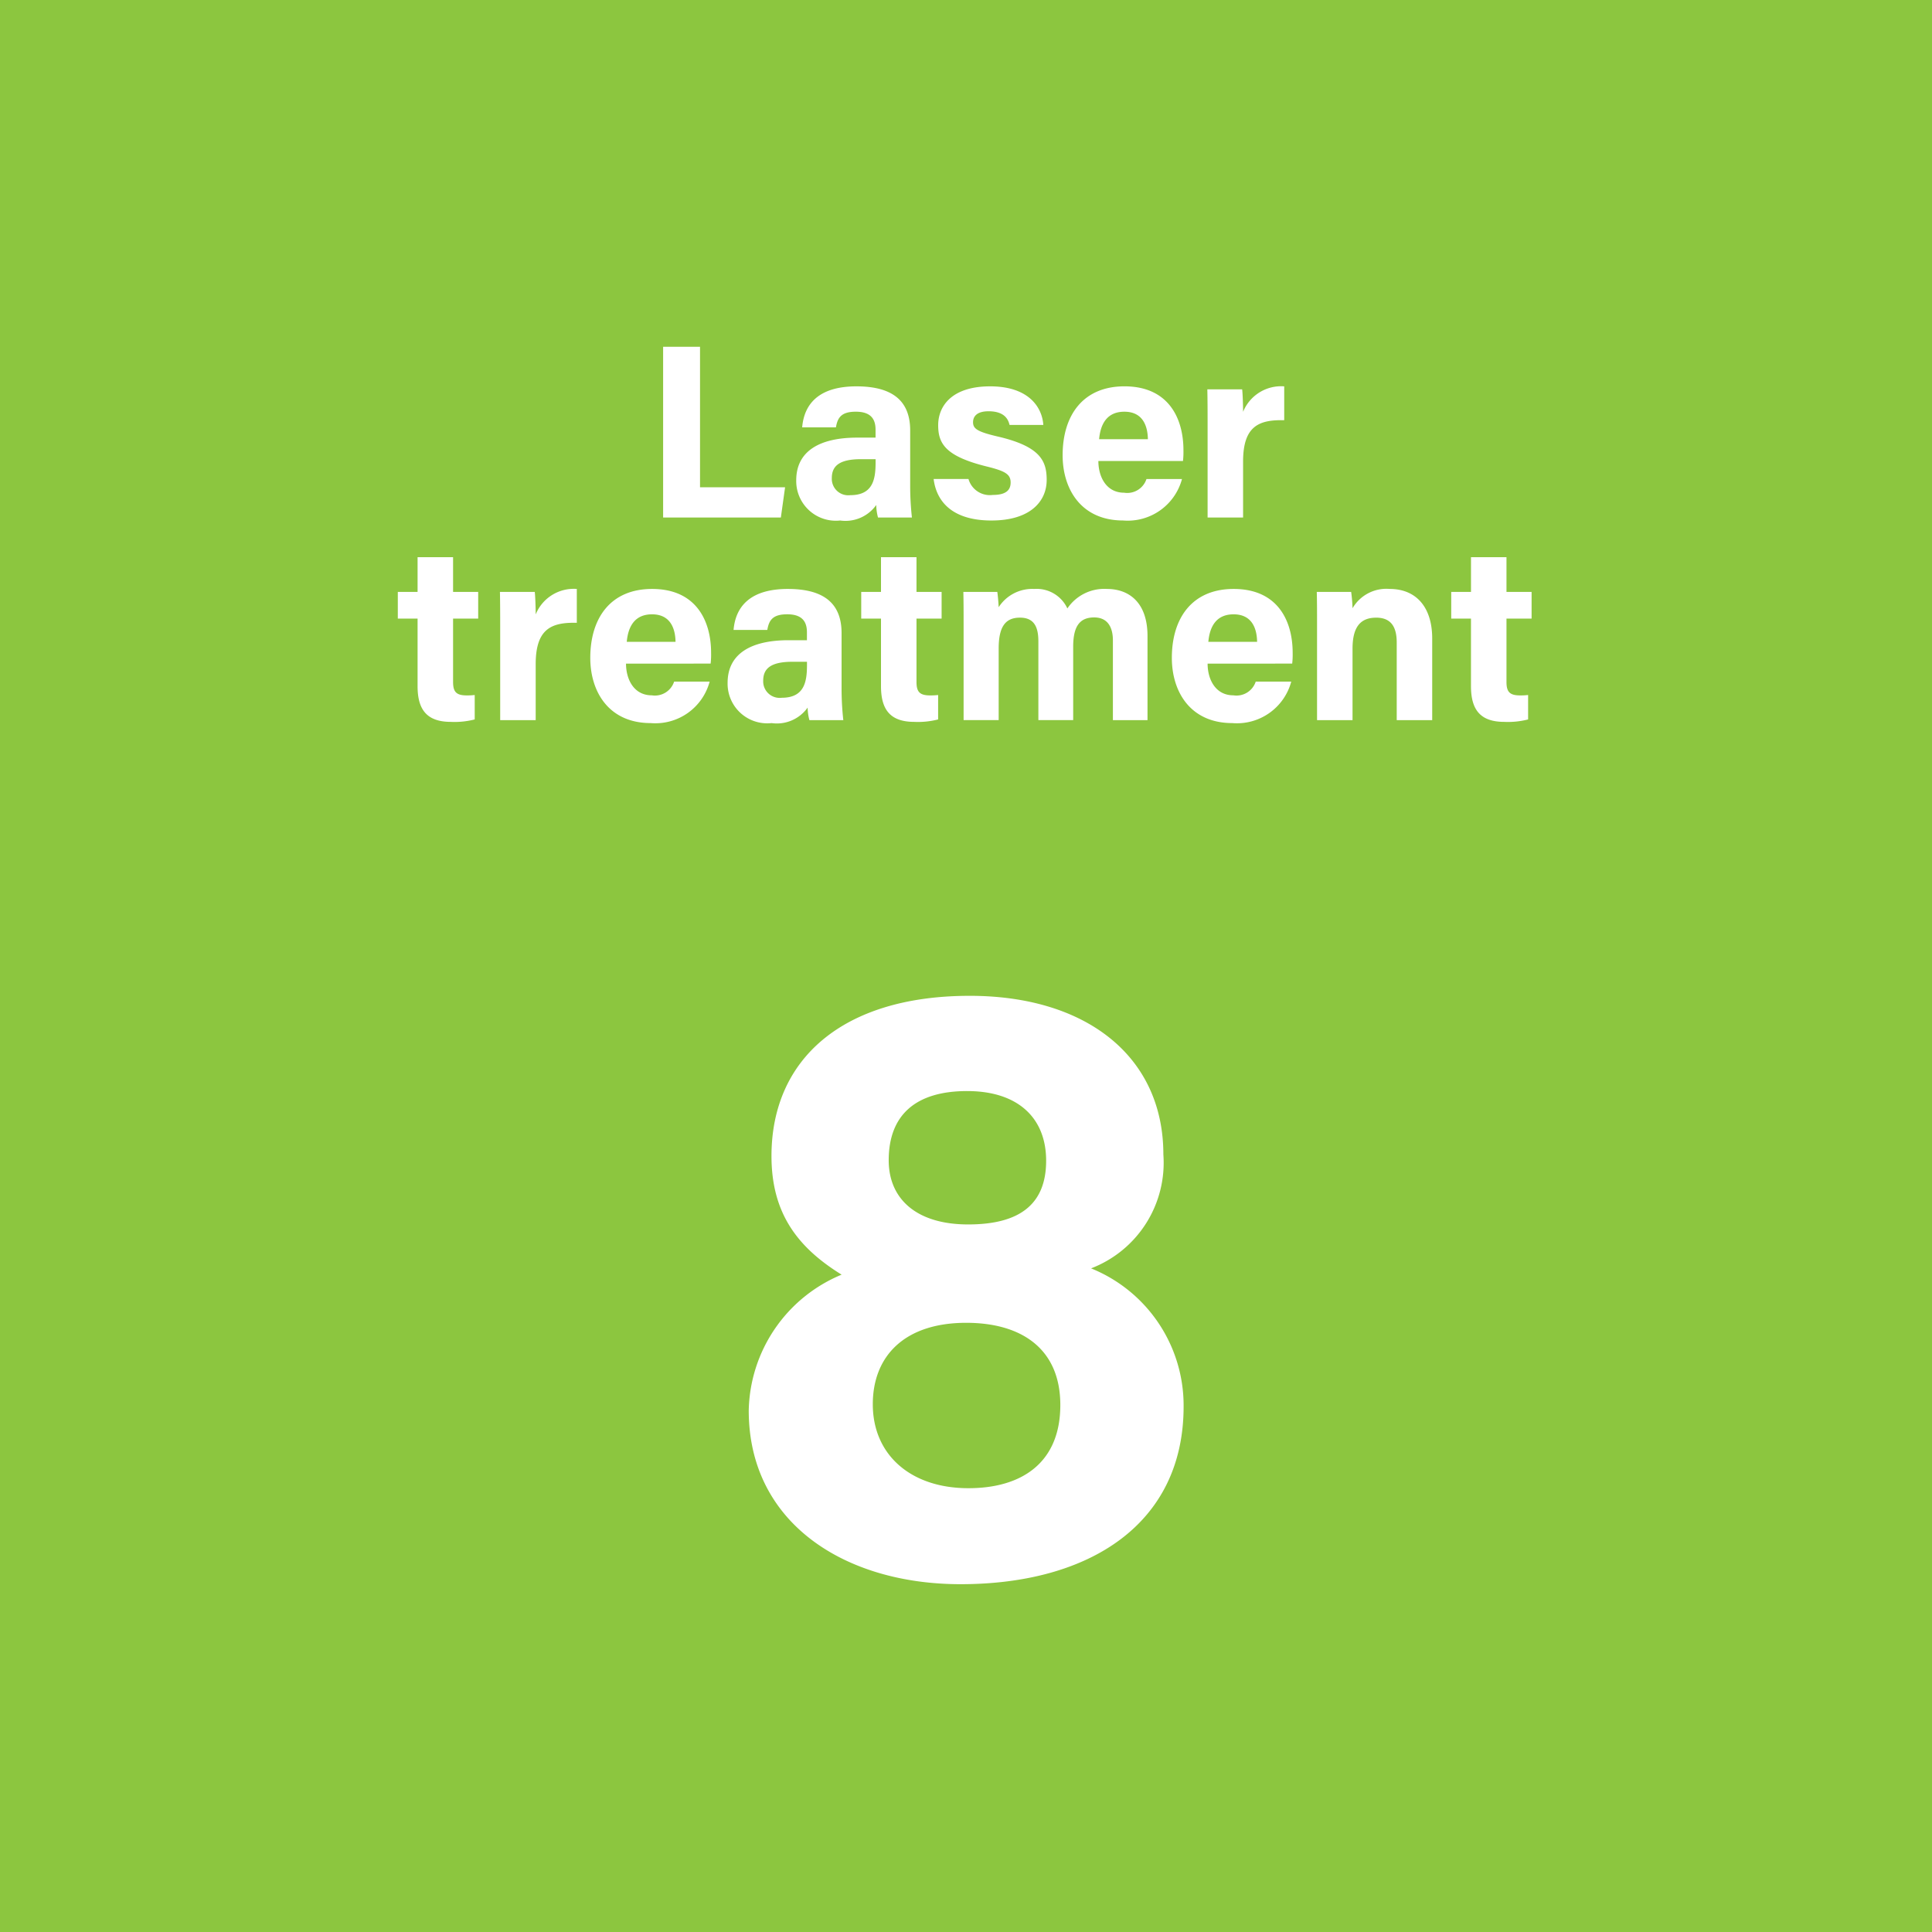 <svg xmlns="http://www.w3.org/2000/svg" width="117" height="117" viewBox="0 0 117 117"><defs><style>.cls-1{fill:#8cc63f;}.cls-2{fill:#fff;}</style></defs><title>アセット 47</title><g id="レイヤー_2" data-name="レイヤー 2"><g id="main"><rect class="cls-1" width="117" height="117"/><path class="cls-2" d="M40.158,21h2.235V29.508h5.151l-.256,1.833H40.158Z"/><path class="cls-2" d="M55.12,29.335a17.457,17.457,0,0,0,.105,2.006H53.172a3.118,3.118,0,0,1-.108-.759,2.285,2.285,0,0,1-2.183.939,2.401,2.401,0,0,1-2.662-2.435c0-1.769,1.42-2.584,3.696-2.584h1.108v-.475c0-.552-.198-1.095-1.195-1.095-.907,0-1.106.386-1.205.948h-2.044c.116-1.379.97-2.496,3.33-2.483,2.079.013,3.211.826,3.211,2.674Zm-2.095-1.528h-.876c-1.295,0-1.775.395-1.775,1.144a.996.996,0,0,0,1.117,1.036c1.366,0,1.534-.95,1.534-1.976Z"/><path class="cls-2" d="M58.65,29.007a1.345,1.345,0,0,0,1.47.966c.794,0,1.083-.285,1.083-.755,0-.499-.334-.694-1.445-.967-2.529-.624-2.943-1.406-2.943-2.502,0-1.141.807-2.352,3.148-2.352,2.354,0,3.151,1.286,3.219,2.338H61.138c-.069-.287-.26-.829-1.271-.829-.71,0-.94.315-.94.664,0,.386.241.573,1.502.867,2.59.603,2.957,1.49,2.957,2.628,0,1.286-.979,2.456-3.346,2.456-2.356,0-3.33-1.138-3.5-2.514Z"/><path class="cls-2" d="M66.516,27.918c.002.971.488,1.92,1.559,1.92a1.224,1.224,0,0,0,1.354-.829h2.151a3.402,3.402,0,0,1-3.562,2.511c-2.557,0-3.666-1.912-3.666-3.949,0-2.436,1.249-4.175,3.743-4.175,2.666,0,3.573,1.929,3.573,3.867a4.747,4.747,0,0,1-.028.654Zm2.999-1.32c-.016-.904-.376-1.665-1.424-1.665-1.029,0-1.444.71-1.53,1.665Z"/><path class="cls-2" d="M73.131,25.683c0-.771-.002-1.457-.016-2.106h2.108c.028.174.057.944.057,1.363a2.487,2.487,0,0,1,2.491-1.543v2.051c-1.561-.04-2.491.379-2.491,2.508v3.385H73.131Z"/><path class="cls-2" d="M24.091,35.846h1.197V33.744H27.438v2.103H28.959v1.616H27.438v3.832c0,.589.181.818.821.818a3.911,3.911,0,0,0,.489-.024v1.479a4.894,4.894,0,0,1-1.445.148c-1.515,0-2.015-.81-2.015-2.168V37.462H24.091Z"/><path class="cls-2" d="M30.291,37.952c0-.771-.002-1.457-.015-2.106h2.108c.028.174.057.944.057,1.363a2.485,2.485,0,0,1,2.49-1.543v2.051c-1.56-.04-2.49.379-2.49,2.508v3.385H30.291Z"/><path class="cls-2" d="M37.911,40.188c.002.971.488,1.92,1.559,1.92a1.224,1.224,0,0,0,1.354-.829h2.151A3.402,3.402,0,0,1,39.413,43.79c-2.557,0-3.666-1.912-3.666-3.949,0-2.436,1.249-4.175,3.743-4.175,2.666,0,3.573,1.929,3.573,3.867a4.747,4.747,0,0,1-.028.654Zm2.999-1.32c-.016-.904-.376-1.665-1.424-1.665-1.029,0-1.444.71-1.53,1.665Z"/><path class="cls-2" d="M50.965,41.604a17.459,17.459,0,0,0,.105,2.006H49.017a3.118,3.118,0,0,1-.108-.759,2.285,2.285,0,0,1-2.183.939A2.401,2.401,0,0,1,44.063,41.355c0-1.769,1.42-2.584,3.696-2.584h1.108V38.296c0-.552-.198-1.095-1.195-1.095-.907,0-1.106.386-1.205.948H44.424c.116-1.379.97-2.496,3.33-2.483,2.079.013,3.211.826,3.211,2.674Zm-2.095-1.528h-.876c-1.295,0-1.775.395-1.775,1.144a.997.997,0,0,0,1.117,1.036c1.366,0,1.534-.95,1.534-1.976Z"/><path class="cls-2" d="M52.155,35.846h1.197V33.744H55.502v2.103h1.521v1.616H55.502v3.832c0,.589.181.818.821.818a3.911,3.911,0,0,0,.489-.024v1.479a4.893,4.893,0,0,1-1.445.148c-1.515,0-2.015-.81-2.015-2.168V37.462H52.155Z"/><path class="cls-2" d="M58.355,37.847c0-.671,0-1.337-.015-2.001h2.056c.028.189.071.623.082.925a2.424,2.424,0,0,1,2.158-1.105,2.05,2.05,0,0,1,2.003,1.181A2.693,2.693,0,0,1,67.032,35.666c1.353,0,2.46.832,2.46,2.851v5.093H67.396V38.778c0-.701-.254-1.387-1.135-1.387-.913,0-1.27.589-1.27,1.78v4.438h-2.108V38.859c0-.805-.197-1.455-1.115-1.455-.874,0-1.289.537-1.289,1.869v4.336H58.355Z"/><path class="cls-2" d="M73.131,40.188c.002.971.488,1.92,1.559,1.92a1.225,1.225,0,0,0,1.355-.829h2.151A3.403,3.403,0,0,1,74.633,43.79c-2.558,0-3.667-1.912-3.667-3.949,0-2.436,1.25-4.175,3.743-4.175,2.667,0,3.573,1.929,3.573,3.867a4.747,4.747,0,0,1-.028.654Zm2.998-1.32c-.015-.904-.376-1.665-1.423-1.665-1.03,0-1.444.71-1.53,1.665Z"/><path class="cls-2" d="M79.759,37.802c0-.66,0-1.383-.016-1.956h2.082a9.303,9.303,0,0,1,.083.989,2.369,2.369,0,0,1,2.252-1.169c1.56,0,2.573,1.054,2.573,3.005v4.939H84.584V38.91c0-.873-.291-1.505-1.24-1.505-.913,0-1.436.508-1.436,1.878v4.327H79.759Z"/><path class="cls-2" d="M87.885,35.846H89.082V33.744h2.149v2.103h1.521v1.616H91.231v3.832c0,.589.181.818.821.818a3.911,3.911,0,0,0,.489-.024v1.479a4.893,4.893,0,0,1-1.445.148c-1.515,0-2.015-.81-2.015-2.168V37.462H87.885Z"/><path class="cls-2" d="M45.343,85.421a9.095,9.095,0,0,1,5.624-8.229c-2.642-1.634-4.247-3.695-4.247-7.183,0-5.837,4.27-9.703,12.009-9.703,7.072,0,11.723,3.682,11.723,9.605a6.849,6.849,0,0,1-4.378,6.9,8.954,8.954,0,0,1,5.604,8.367c0,7.091-5.668,10.759-13.505,10.759C51.149,95.938,45.343,92.224,45.343,85.421Zm18.869-.334c0-3.406-2.347-4.979-5.698-4.979-3.742,0-5.658,2.022-5.658,4.933,0,3.055,2.288,5.083,5.79,5.083C61.868,90.125,64.212,88.591,64.212,85.087ZM53.819,70.267c0,2.325,1.663,3.884,4.812,3.884,3.059,0,4.722-1.174,4.722-3.859,0-2.602-1.716-4.218-4.781-4.218C55.424,66.073,53.819,67.548,53.819,70.267Z"/></g></g></svg>